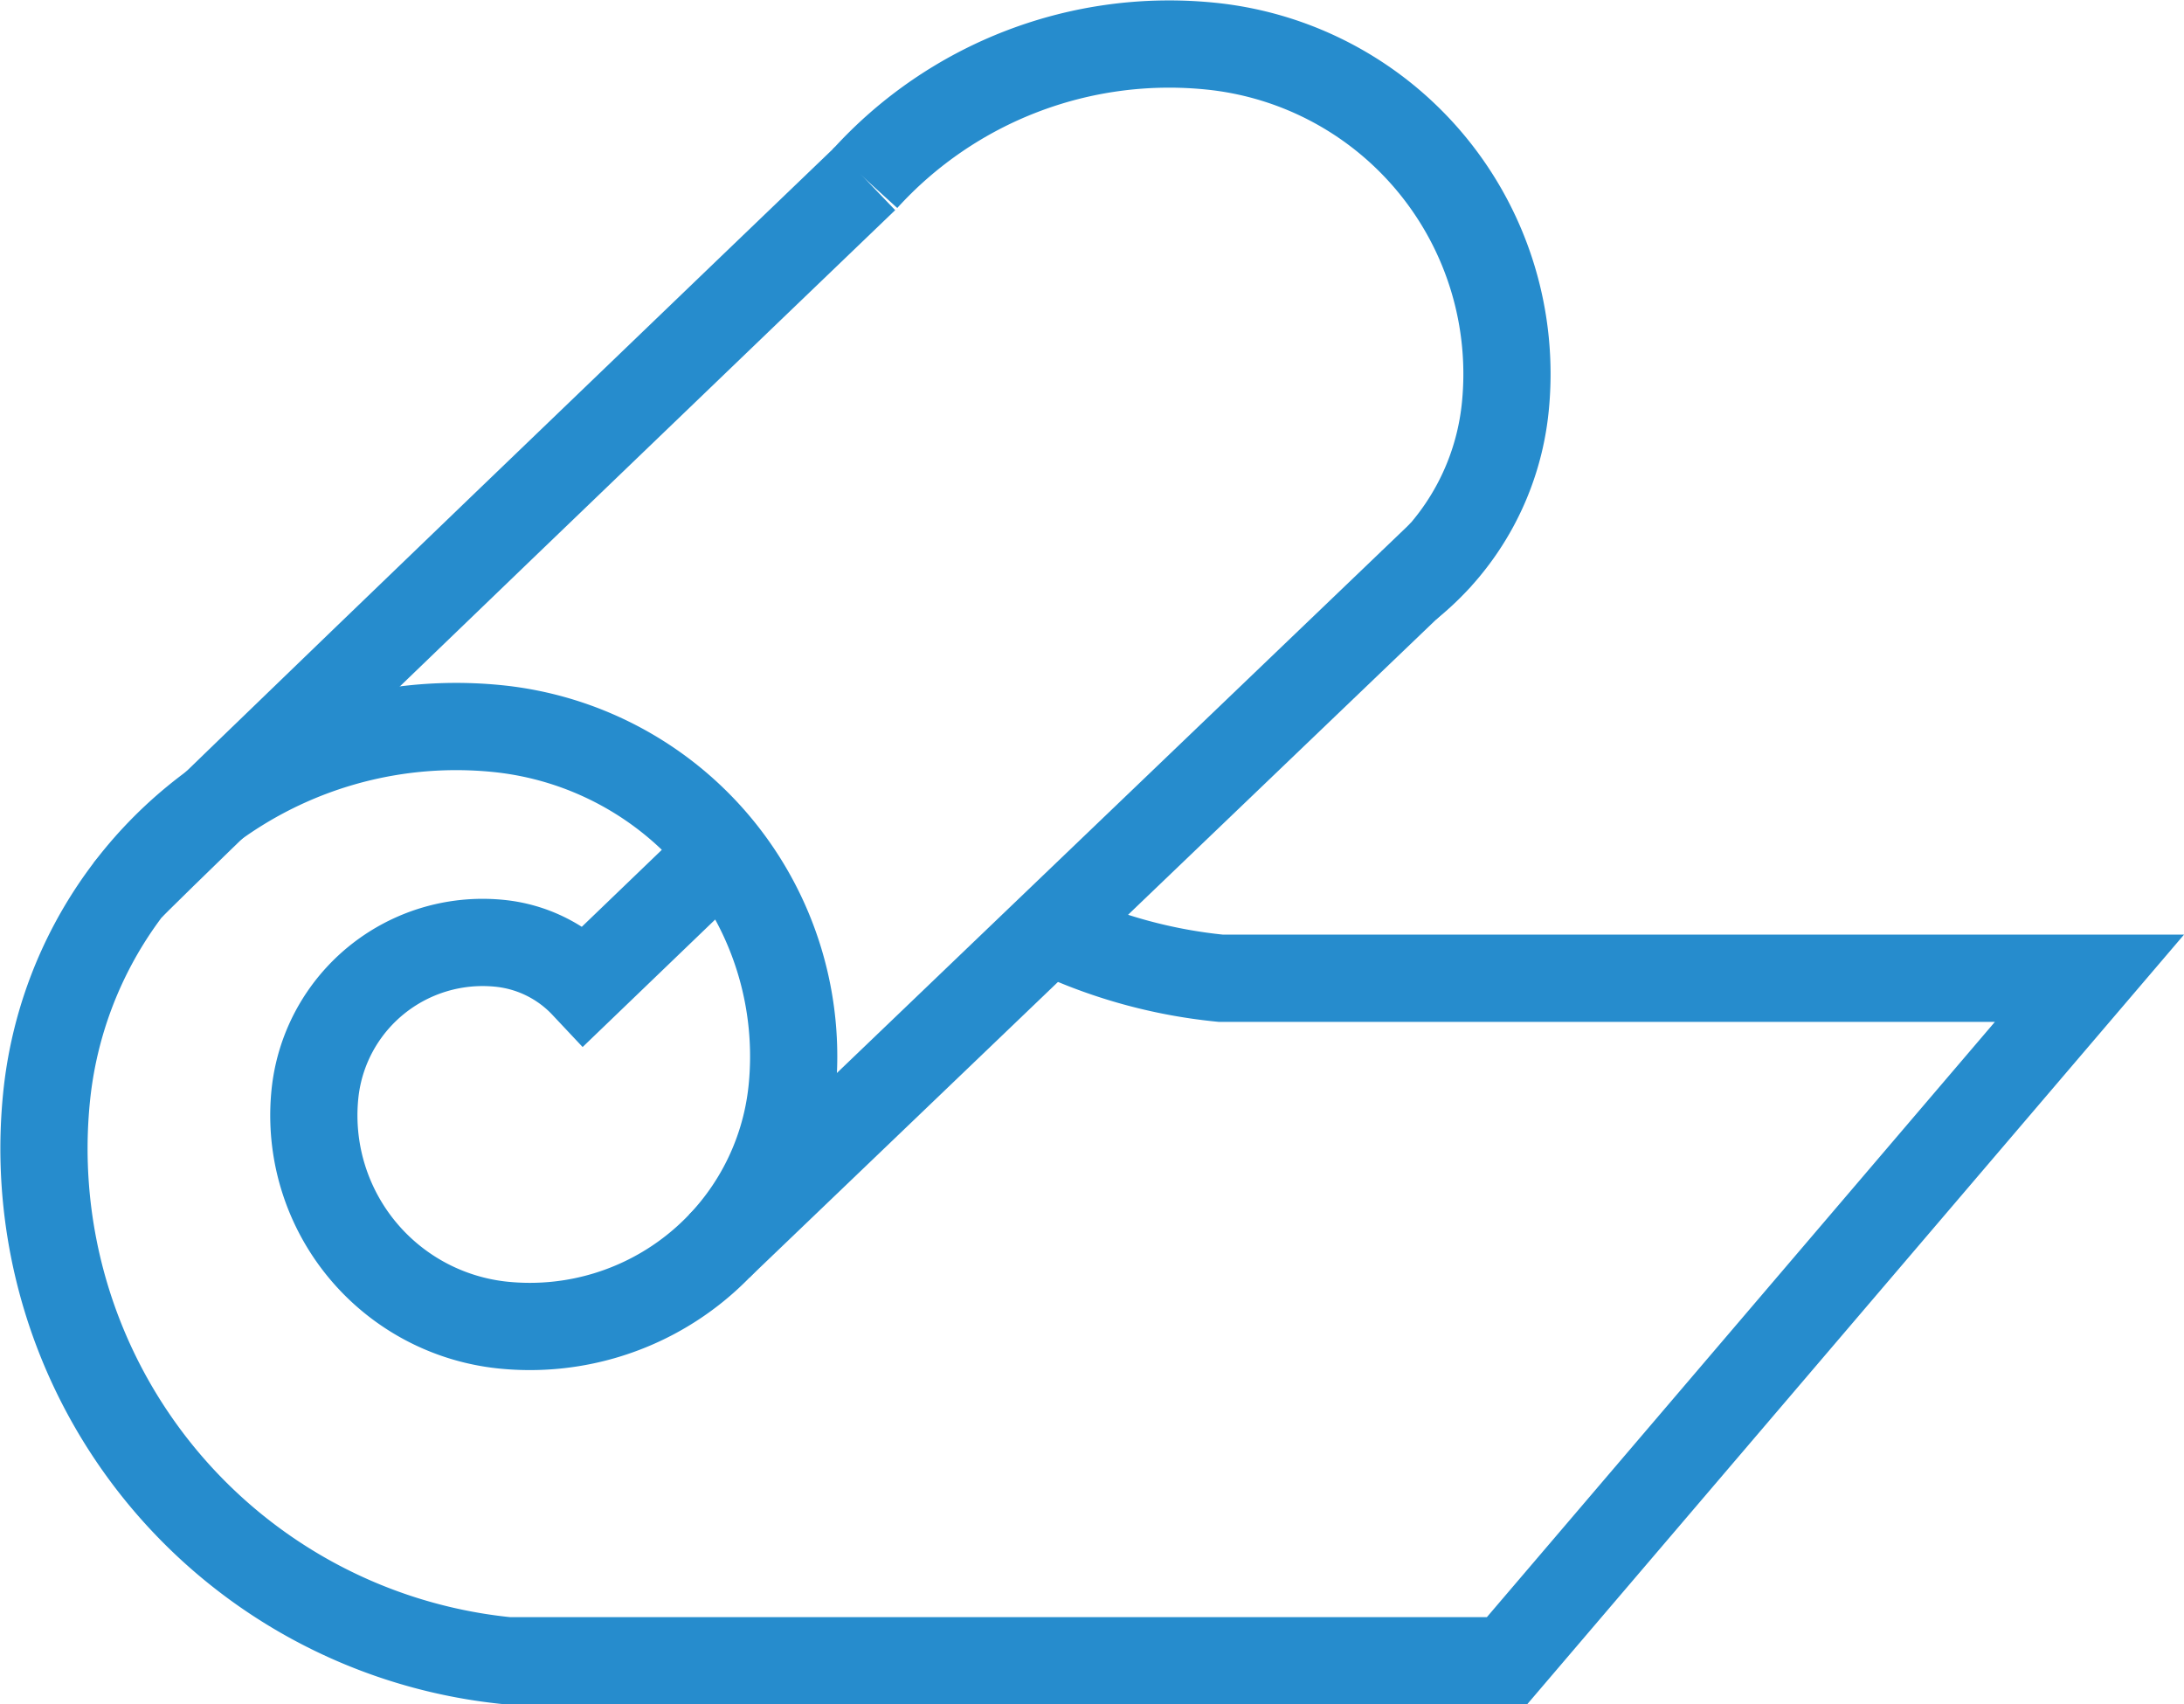 <svg xmlns="http://www.w3.org/2000/svg" width="75.124" height="58.61" viewBox="0 0 75.124 58.61">
  <g id="Gruppe_19449" data-name="Gruppe 19449" transform="translate(-281.669 -442.575)">
    <path id="Pfad_926" data-name="Pfad 926" d="M317.751,962.65a17.667,17.667,0,0,0,5.915,1.654h29.875l-20.035,23.469H299.13a17.7,17.7,0,0,1-15.861-19.367,14.161,14.161,0,0,1,15.494-12.689,11.329,11.329,0,0,1,10.151,12.395A9.063,9.063,0,0,1,299,976.234a7.25,7.25,0,0,1-6.5-7.933,5.8,5.8,0,0,1,6.346-5.2,4.622,4.622,0,0,1,2.918,1.435l4.645-4.466" transform="translate(0 -488.089)" fill="none" stroke="#268ccd" stroke-miterlimit="10" stroke-width="3"/>
    <path id="Pfad_927" data-name="Pfad 927" d="M917.467,462.713a9.035,9.035,0,0,0,3.33-6.158,11.329,11.329,0,0,0-10.151-12.395,14.14,14.14,0,0,0-11.876,4.559" transform="translate(-587.348)" fill="none" stroke="#268ccd" stroke-miterlimit="10" stroke-width="3"/>
    <path id="Pfad_928" data-name="Pfad 928" d="M346.025,569.47c.434-.544,25.359-24.459,25.359-24.459" transform="translate(-59.962 -96.292)" fill="none" stroke="#268ccd" stroke-miterlimit="10" stroke-width="3"/>
    <line id="Linie_274" data-name="Linie 274" x1="24.833" y2="23.791" transform="translate(306.41 461.635)" fill="none" stroke="#268ccd" stroke-miterlimit="10" stroke-width="3"/>
  </g>
</svg>
